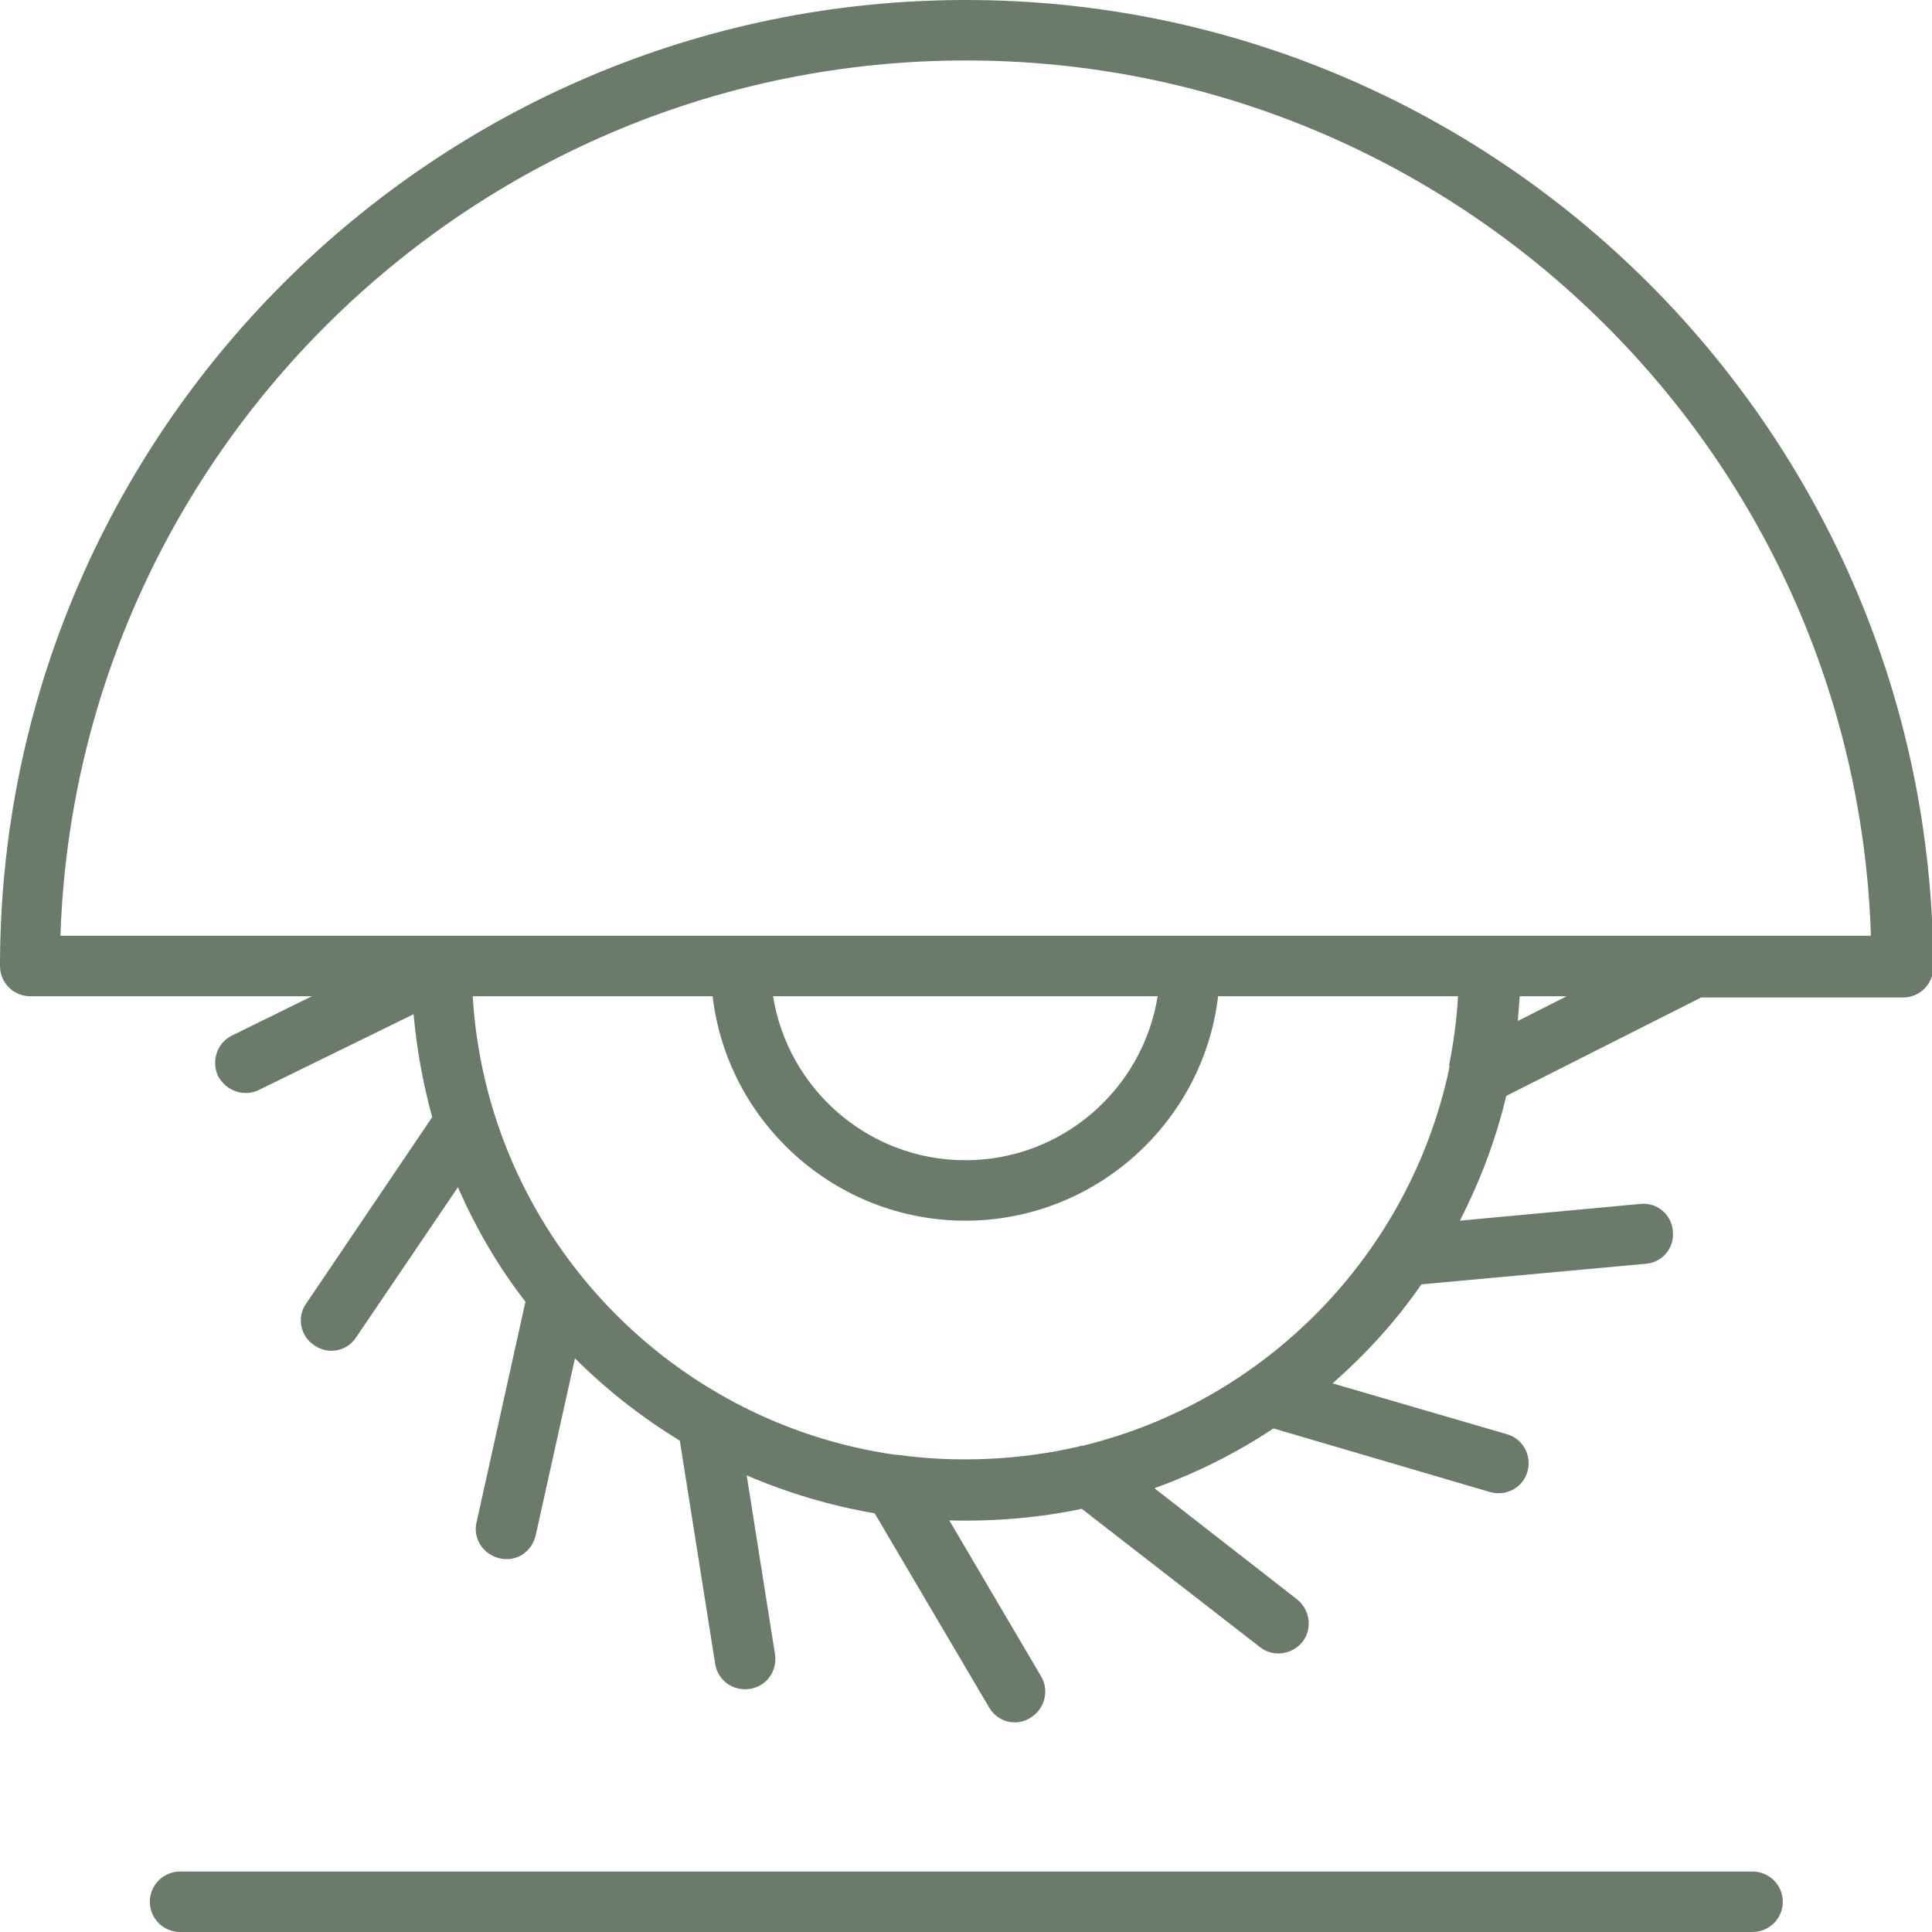 <?xml version="1.0" encoding="UTF-8"?>
<svg id="Layer_1" data-name="Layer 1" xmlns="http://www.w3.org/2000/svg" viewBox="0 0 30.04 30.04">
  <defs>
    <style>
      .cls-1 {
        fill: #6a7b69;
      }
    </style>
  </defs>
  <path class="cls-1" d="M27.24,29.1H2.8c-.26,0-.47.21-.47.47s.21.47.47.47h24.45c.26,0,.47-.21.47-.47s-.21-.47-.47-.47Z"/>
  <path class="cls-1" d="M15.02,0C6.74,0,0,6.74,0,15.02,0,15.28.21,15.49.47,15.49h4.38l-1.24.61c-.23.11-.33.39-.22.63.12.23.4.33.63.22l2.41-1.18c.05.55.15,1.09.29,1.6l-1.96,2.9c-.15.21-.09.51.13.65.22.15.51.09.65-.13l1.58-2.33c.28.64.63,1.24,1.05,1.78l-.76,3.43c-.06.25.1.5.36.56.26.06.5-.1.56-.36l.61-2.75c.49.49,1.04.92,1.63,1.28l.55,3.47c.04.26.28.43.54.39.26-.04.43-.28.39-.54l-.44-2.78c.63.27,1.29.47,1.99.59l1.78,3.02c.09.15.24.23.4.23.08,0,.16-.02.24-.07.22-.13.3-.42.17-.64l-1.43-2.43c.69.02,1.4-.04,2.06-.18l2.77,2.15c.2.16.5.12.66-.08s.12-.5-.08-.66l-2.22-1.73c.66-.24,1.28-.55,1.85-.93l3.37.99c.25.07.51-.07.58-.32.07-.25-.07-.51-.32-.58l-2.71-.79c.52-.46.99-.97,1.38-1.54l3.49-.32c.26-.02.45-.25.42-.51-.02-.26-.25-.45-.51-.42l-2.8.26c.31-.61.56-1.26.72-1.94l3.03-1.53h3.14c.26,0,.47-.21.47-.47C30.04,6.74,23.3,0,15.02,0ZM22.54,16.57s-.01.04-.01.06c-.62,2.88-2.85,5.16-5.7,5.85-.02,0-.03,0-.05.01-.9.21-1.89.26-2.83.13-.01,0-.02,0-.03,0-3.57-.51-6.35-3.48-6.57-7.13h3.73c.23,1.96,1.91,3.49,3.93,3.49s3.7-1.53,3.93-3.49h3.73c-.02.37-.07.73-.14,1.08ZM12.03,15.49h5.97c-.23,1.44-1.48,2.55-2.99,2.55s-2.76-1.11-2.99-2.55ZM23.6,15.87c.01-.13.02-.25.03-.38h.73l-.75.38ZM26.33,14.55s-.01,0-.02,0H6.88s-.01,0-.02,0H.94C1.19,7,7.41.94,15.02.94s13.83,6.06,14.07,13.61h-2.76Z"/>
</svg>